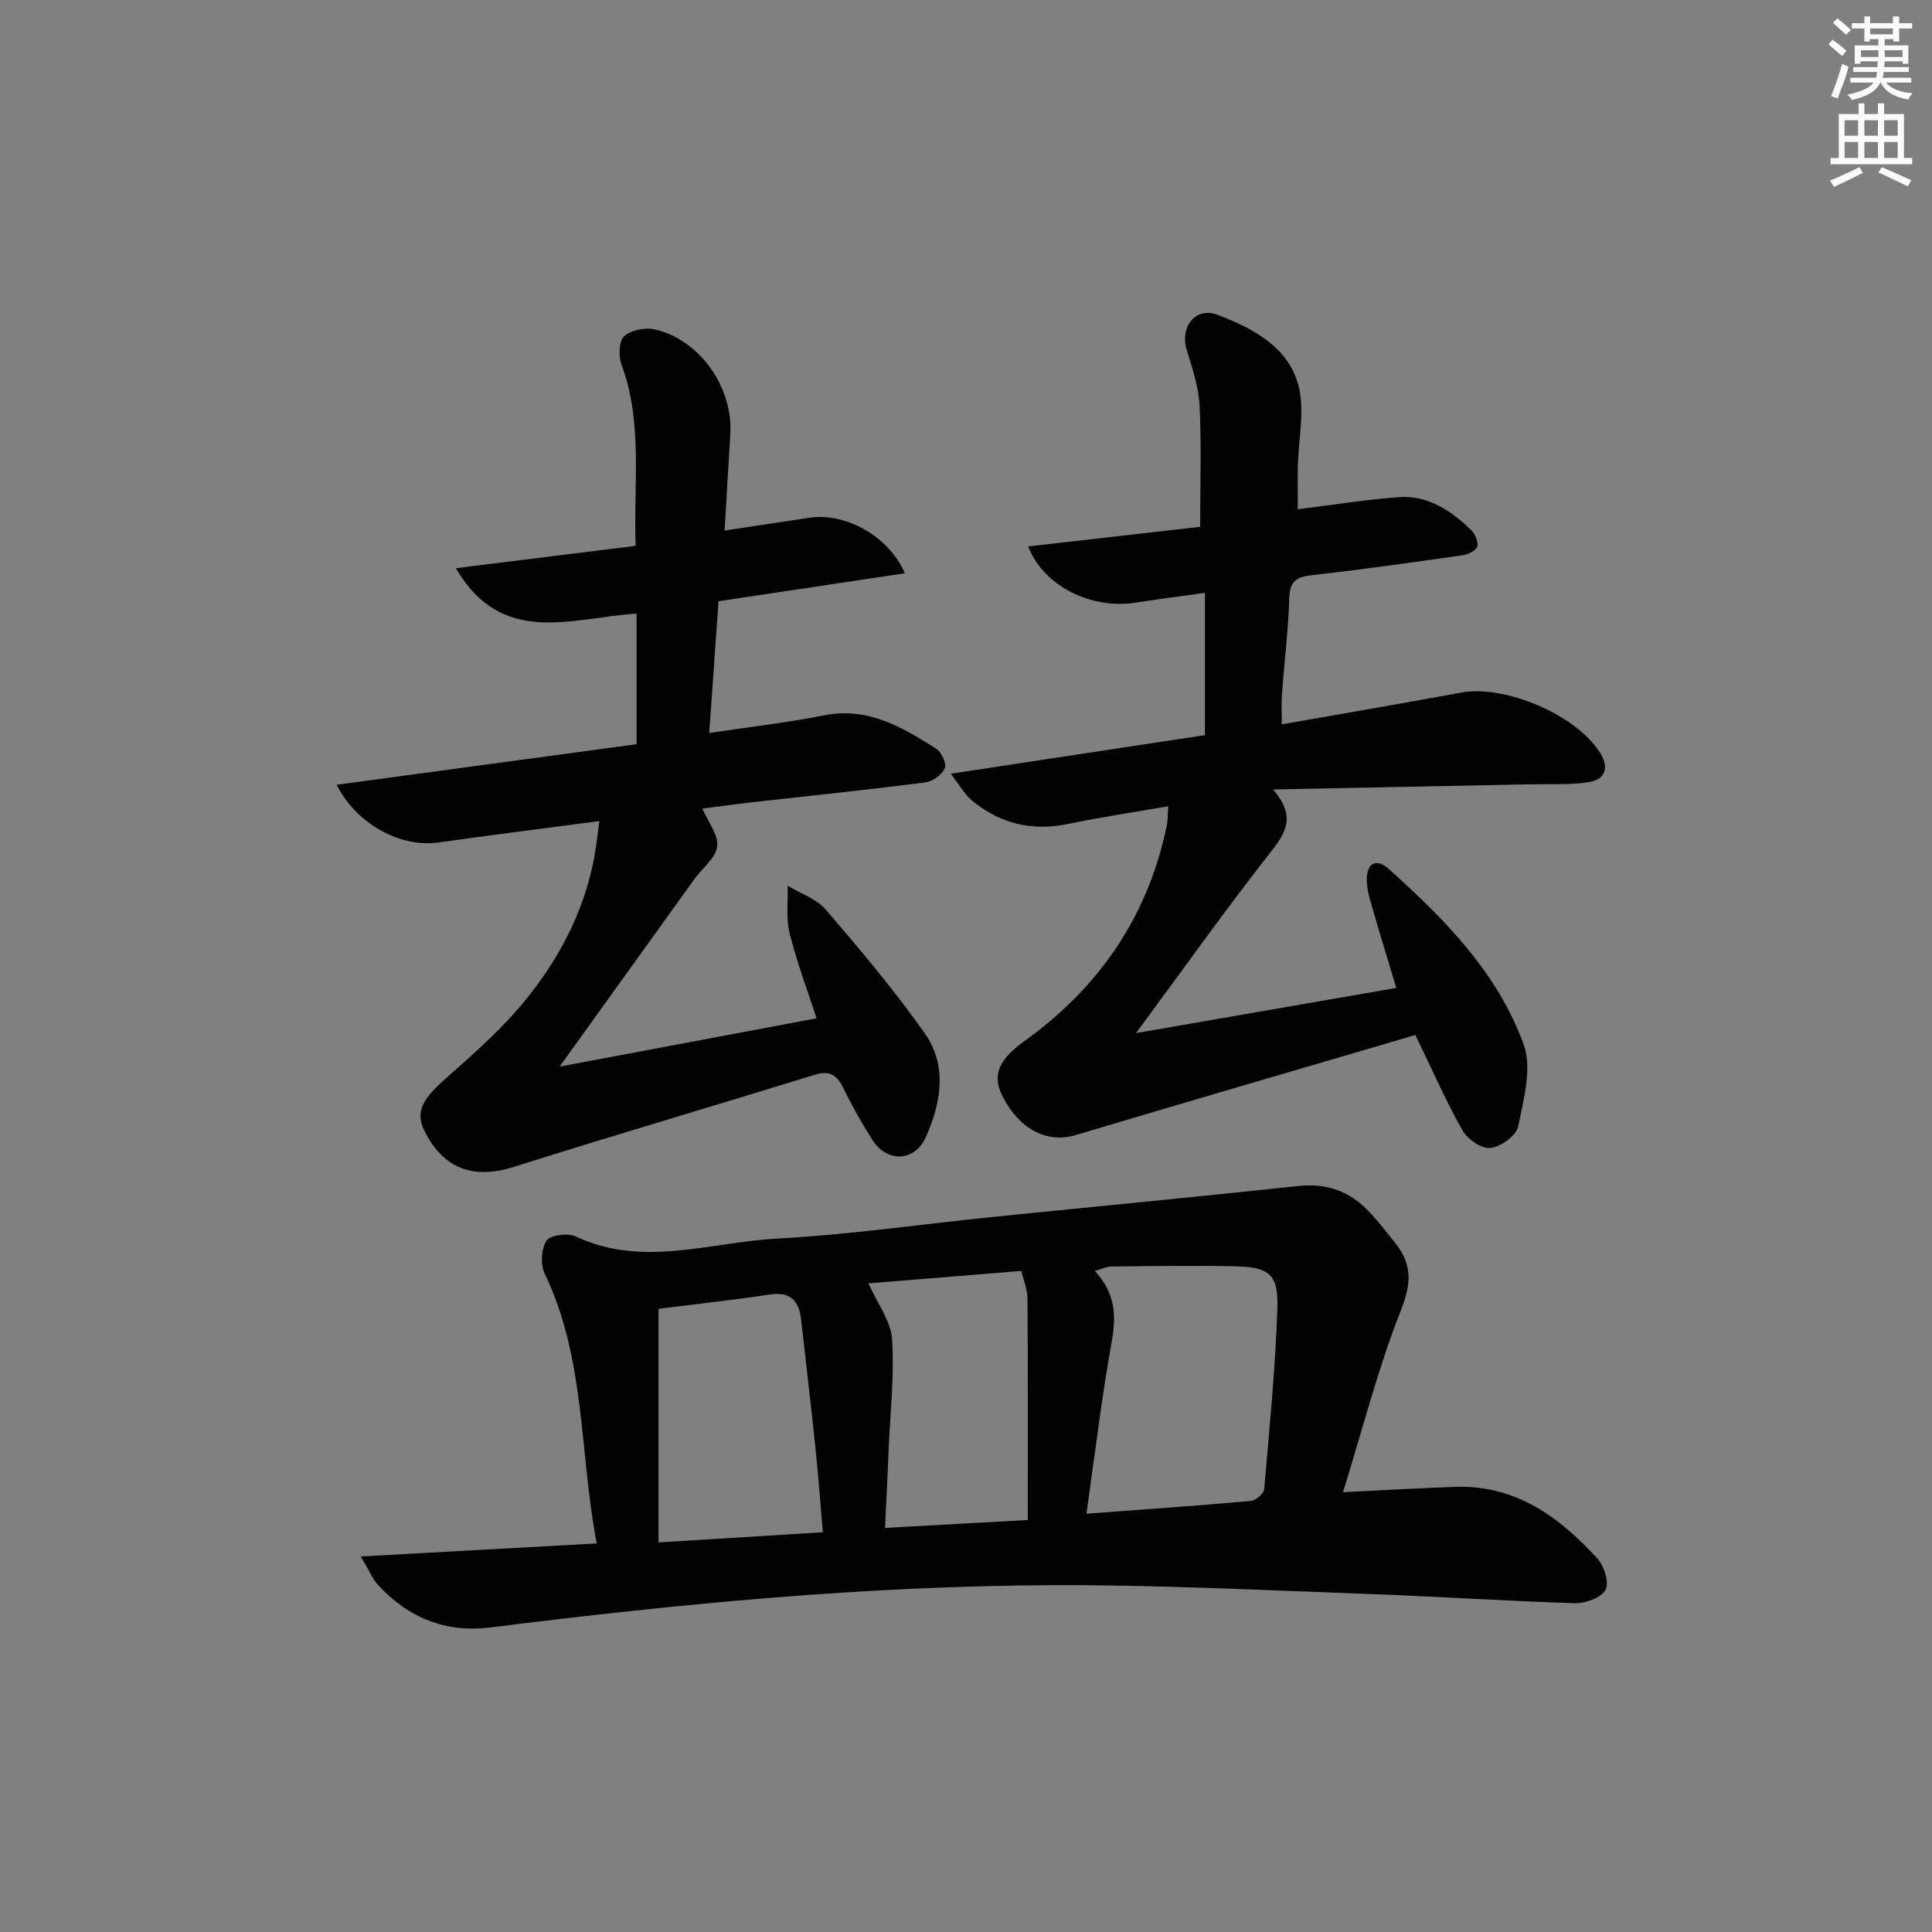 <svg enable-background="new 0 0 400 400" viewBox="0 0 400 400" xmlns="http://www.w3.org/2000/svg"><rect x="0" y="0" width="400" height="400" fill="#808080" stroke="none"/><g fill="#010102"><path d="m74.69 322.25c16.92-.94 32.54-1.8 48.86-2.7-3.61-18.62-2.23-38.07-10.76-55.81-.91-1.89-.74-5.17.36-6.87.76-1.17 4.43-1.65 6.07-.87 13.82 6.51 27.73 1.2 41.51.45 14.91-.81 29.74-2.95 44.61-4.47 21.16-2.15 42.33-4.17 63.48-6.43 5.74-.61 10.47 1.01 14.38 5.06 2.08 2.15 3.92 4.53 5.78 6.88 3.38 4.31 3.26 8.24 1.11 13.67-4.74 11.96-7.92 24.53-12.03 37.78 8.65-.41 16.03-.87 23.41-1.1 12.38-.38 21.39 6.26 29.22 14.79 1.42 1.55 2.53 5.03 1.73 6.52-.88 1.63-4.15 2.84-6.34 2.77-14.29-.43-28.56-1.4-42.85-1.91-21.61-.77-43.23-1.89-64.84-1.82-39.11.13-78 3.88-116.79 8.75-9.33 1.17-17.01-1.96-23.29-8.75-1.16-1.24-1.83-2.95-3.62-5.94zm150.24-8.85c11.9-.89 22.96-1.65 34-2.64 1.04-.09 2.73-1.53 2.81-2.47 1.08-12.39 2.28-24.79 2.72-37.21.26-7.27-1.6-8.75-8.85-8.91-8.48-.18-16.98-.04-25.46.04-1 .01-2 .52-3.48.93 4.26 4.56 4.47 9.27 3.49 14.71-2.09 11.57-3.46 23.25-5.23 35.55zm-54.56 3.84c-.56-6.45-.96-11.91-1.53-17.35-.93-8.9-1.98-17.79-2.97-26.68-.44-3.9-2.21-5.84-6.5-5.19-7.67 1.15-15.38 1.99-23.03 2.96v48.36c11.84-.74 22.72-1.41 34.03-2.1zm12.87-.9c9.97-.55 19.16-1.06 29.55-1.64 0-15.7.04-30.79-.06-45.89-.01-1.86-.81-3.72-1.27-5.68-11.19.91-21.75 1.77-31.65 2.58 1.91 4.3 4.66 7.86 4.89 11.58.48 7.58-.39 15.25-.72 22.88-.21 5.25-.47 10.5-.74 16.17z"/><path d="m235.2 213.89c18.8-3.26 36.25-6.29 53.88-9.35-1.82-6.06-3.65-12.06-5.39-18.09-.41-1.42-.7-2.92-.71-4.39-.01-3.57 2.16-4.29 4.46-2.23 11.59 10.4 22.65 21.54 28.02 36.43 1.78 4.93-.02 11.41-1.14 16.99-.38 1.88-3.6 4.18-5.73 4.43-1.82.21-4.75-1.8-5.79-3.63-3.42-6.02-6.2-12.41-9.76-19.76-23.35 6.86-46.89 13.71-70.37 20.73-5.74 1.72-11.57-1.11-15.06-7.95-2.24-4.38-.99-7.59 4.54-11.57 15.5-11.14 25.57-25.87 29.44-44.67.2-.96.15-1.97.27-3.9-7.07 1.23-13.86 2.24-20.58 3.64-7.54 1.57-14.22.02-20.07-4.86-1.52-1.27-2.53-3.14-4.37-5.52 18.38-2.79 35.55-5.39 52.63-7.99 0-9.89 0-19.33 0-29.46-5.03.71-9.6 1.27-14.13 2.01-9.35 1.52-19.31-3.38-22.46-11.62 12.09-1.38 24.03-2.74 35.6-4.06 0-8.65.28-16.88-.12-25.08-.19-3.88-1.5-7.76-2.66-11.53-1.45-4.71 1.77-9.02 6.32-7.3 7.19 2.71 14.57 6.56 16.75 14.42 1.47 5.31.03 11.41-.07 17.16-.05 2.77-.01 5.55-.01 8.7 7.17-.89 14.02-2.01 20.92-2.51 6.04-.44 10.82 2.8 14.98 6.81.83.8 1.55 2.5 1.25 3.44-.28.86-1.96 1.63-3.11 1.79-10.35 1.48-20.7 2.94-31.09 4.11-3.22.36-4.61 1.25-4.71 4.78-.2 6.63-1.03 13.25-1.52 19.88-.14 1.94-.02 3.91-.02 6.23 12.62-2.23 24.87-4.31 37.08-6.57 9.2-1.7 23.98 4.64 28.86 12.54 1.9 3.07.93 5.48-2.33 5.99-4.04.63-8.22.36-12.34.45-17.28.36-34.55.7-53.08 1.07 4.76 5.53 2.7 8.9-.54 13.02-9.33 11.88-18.07 24.21-27.84 37.42z"/><path d="m124.1 169.99c-11.73 1.55-22.57 2.93-33.39 4.44-7.72 1.08-16.89-3.72-21-11.95 20.91-2.83 41.47-5.61 62.09-8.4 0-9.21 0-17.82 0-27.04-13.24.8-27.85 7.07-37.42-9.4 12.67-1.58 24.74-3.07 37.22-4.63-.47-12.92 1.56-25.42-2.93-37.56-.64-1.73-.54-4.82.55-5.83 1.4-1.29 4.33-1.87 6.3-1.43 9.4 2.13 16.31 12.06 15.68 21.78-.42 6.43-.76 12.88-1.17 19.87 6.22-.94 11.89-1.79 17.56-2.65 7.38-1.11 16.4 3.73 19.75 11.5-12.77 1.92-25.26 3.79-38.58 5.79-.62 8.86-1.26 17.87-1.92 27.28 8.46-1.27 16.2-2.15 23.81-3.66 9.07-1.79 16.15 2.46 23.19 6.92 1.1.7 2.2 3.13 1.77 4.06-.61 1.34-2.54 2.72-4.05 2.92-11.86 1.51-23.76 2.74-35.65 4.08-3.57.4-7.14.9-10.49 1.33 1.19 2.79 3.37 5.48 3.06 7.85-.31 2.42-3.1 4.5-4.73 6.77-9.12 12.67-18.22 25.34-27.89 38.8 18.2-3.42 35.47-6.67 53.2-10-1.82-5.61-4.05-11.49-5.57-17.56-.79-3.13-.32-6.59-.41-9.89 2.67 1.62 5.97 2.71 7.91 4.96 7.12 8.3 14.2 16.68 20.48 25.61 4.7 6.68 3.39 14.38.22 21.47-2.29 5.11-8.01 5.35-11.04.63-2.24-3.5-4.28-7.14-6.1-10.87-1.32-2.7-2.84-3.59-5.86-2.66-20.76 6.41-41.61 12.53-62.33 19.08-8.28 2.62-14.57.44-18.48-7.46-1.94-3.91-.45-6.57 4.39-10.84 5.95-5.25 12.01-10.59 16.93-16.75 7.21-9.02 12.38-19.29 14.15-30.96.23-1.57.43-3.19.75-5.6z"/></g><path d="m378.6 9.2.8-1c.9.7 1.9 1.4 2.9 2.3l-.9 1.1c-1.1-.9-2-1.7-2.8-2.4zm.5 10.7c.9-2.1 1.6-4.3 2.3-6.7.4.2.8.4 1.3.6-.7 3.1-1.5 4.3-2.2 6.6zm.4-15.2.9-.9c1 .8 2 1.6 2.8 2.4l-1 1c-1-.9-1.9-1.8-2.7-2.5zm12.5-1.3h1.2v1.4h2.7v1.1h-2.7v2.7h-1.2v-.5h-1.8v1.3h4.9v3.8h-1.2v-.5h-3.7c0 .4-.1.9-.1 1.2h5.1v1h-5.2c0 .5-.1.9-.3 1.2h6v1h-5.2c1.1 1.3 2.9 2 5.5 2.2-.4.4-.7.8-.9 1.3-2.9-.5-4.8-1.6-5.7-3.5h-.1c-.8 1.7-2.7 2.9-5.9 3.6-.2-.4-.6-.8-.9-1.1 2.8-.6 4.6-1.4 5.4-2.5h-4.8v-1h5.3c.1-.3.2-.7.2-1.2h-4.9v-1h5c0-.4 0-.8.1-1.2h-3.6v.5h-1.2v-3.8h4.9v-1.3h-1.8v.5h-1.1v-2.7h-2.6v-1.1h2.6v-1.4h1.2v1.4h4.7v-1.4zm-6.7 8.4h3.6c0-.4 0-.9 0-1.4h-3.6zm1.9-4.7h4.7v-1.2h-4.7zm6.7 3.3h-3.7v1.4h3.7z" fill="#fcfafa"/><path d="m384.7 21.4h1.3v2.2h2.8v-2.2h1.3v2.2h4.1v9.1h1.7v1.3h-16.9v-1.3h1.7v-9.1h4.1v-2.2zm.3 13.2.7 1.2c-1.8.9-3.8 1.9-6 2.9-.2-.4-.5-.8-.8-1.3 2.4-1 4.4-2 6.1-2.8zm-3.1-6.5h2.8v-3.2h-2.8zm0 4.6h2.8v-3.3h-2.8v3.2zm4.1-4.6h2.8v-3.2h-2.8zm0 4.6h2.8v-3.3h-2.8zm3.6 1.9c2.1.9 4.1 1.8 6.1 2.7l-.7 1.3c-2.2-1.1-4.2-2-6.1-2.9zm3.3-9.7h-2.8v3.2h2.8zm-2.8 7.8h2.8v-3.3h-2.8z" fill="#fcfafa"/></svg>